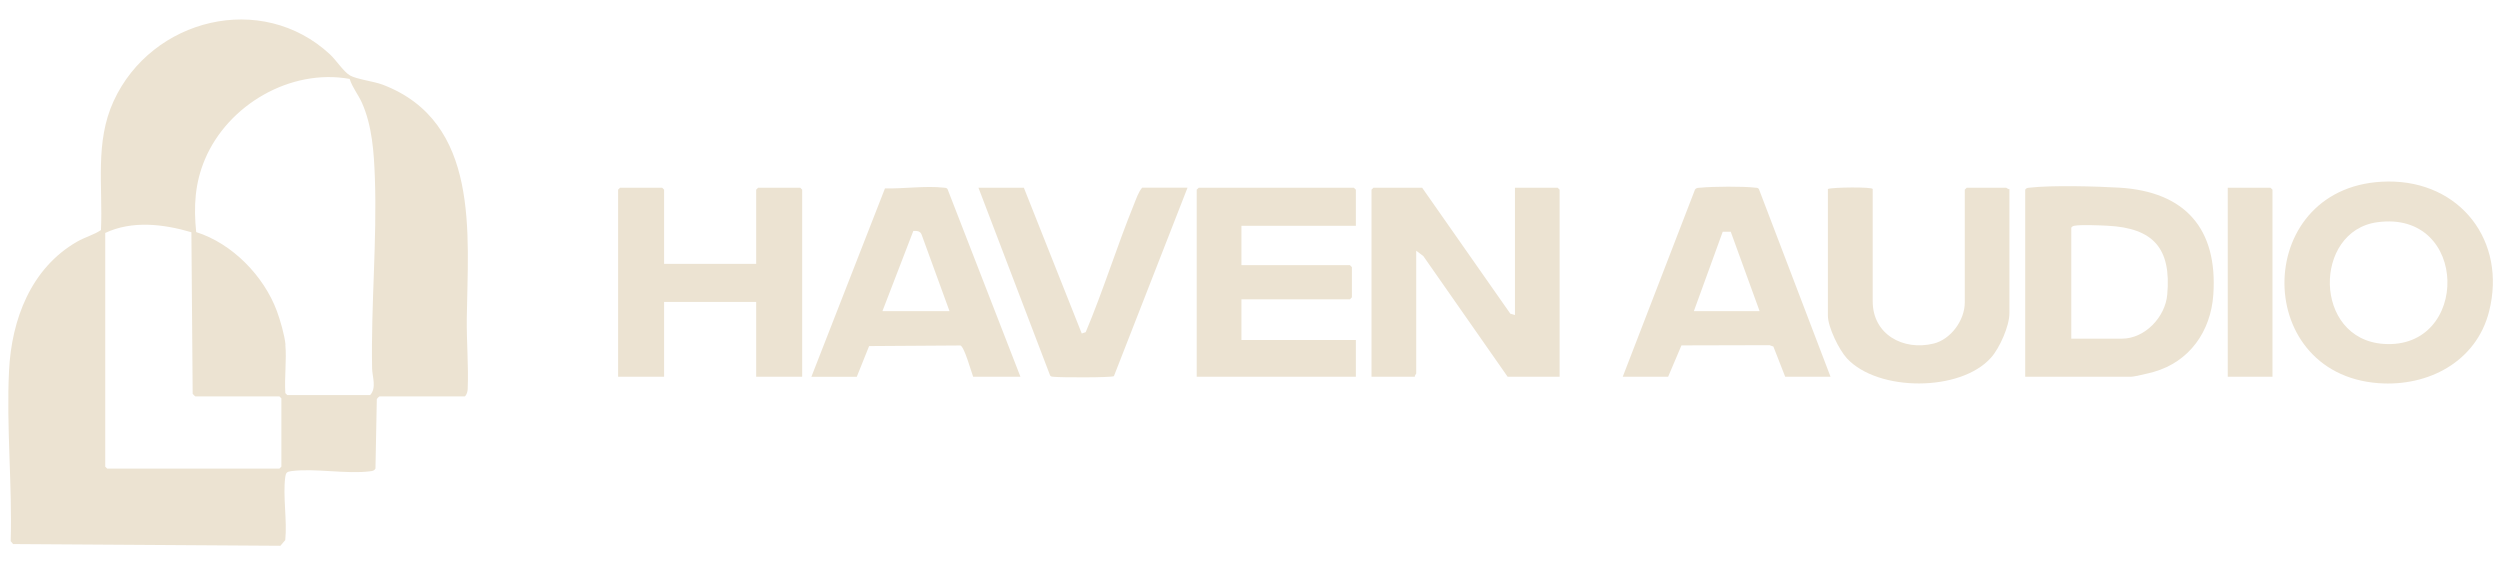 <?xml version="1.0" encoding="UTF-8"?>
<svg id="Layer_2" data-name="Layer 2" xmlns="http://www.w3.org/2000/svg" viewBox="0 0 334.25 75.65">
  <defs>
    <style>
      .cls-1 {
        fill: #ece3d2;
      }
    </style>
  </defs>
  <g id="Layer_1-2" data-name="Layer 1">
    <g>
      <path class="cls-1" d="M50.73,53c-.06.02-.31.27-.35.35l-.18,9.3c-.16.29-.4.32-.7.36-3.19.41-7.38-.44-10.57-.02-.57.08-.71.21-.79.79-.34,2.54.27,5.8,0,8.43l-.65.76-35.74-.23-.32-.39c.22-7.54-.59-15.27-.22-22.79.33-6.83,2.93-13.71,9.1-17.25,1.06-.61,2.25-.91,3.19-1.55.27-5.89-.84-11.74,1.7-17.26C20.28,2.47,34.98-1.22,44.13,7.28c.78.72,1.82,2.32,2.65,2.8.93.53,3.15.78,4.38,1.24,13.07,4.98,11.39,19.94,11.25,31.23-.04,3.12.25,6.36.12,9.46-.01.32-.12.77-.38.99h-11.43ZM38.15,46.07c.19,2.07-.14,4.4,0,6.49l.26.26h11.08c.89-.97.28-2.43.26-3.59-.16-8.47.67-17.02.37-25.46-.12-3.35-.35-6.93-1.73-10.03-.49-1.1-1.28-2.03-1.64-3.19-7.91-1.42-16.26,3.46-19.34,10.73-1.36,3.2-1.53,6.32-1.18,9.75,4.81,1.52,9.04,5.85,10.79,10.56.44,1.19,1.03,3.23,1.15,4.47ZM14.07,31.15v31.24l.26.26h23.03l.26-.26v-9.13l-.26-.26h-11.25s-.31-.27-.35-.35l-.17-21.6c-3.75-1.1-7.91-1.6-11.53.1Z"/>
      <path class="cls-1" d="M202.55,42.12v-17.02h5.71l.26.26v25.01h-6.95l-11.27-16.13-.95-.72v16.41c0,.06-.23.27-.18.44h-5.8v-25.01l.26-.26h6.51l11.79,16.84.61.18Z"/>
      <path class="cls-1" d="M270.77,50.37v-25.01c.15-.25.35-.24.61-.27,2.94-.34,8.9-.18,11.97,0,8.8.53,13.18,5.48,12.57,14.32-.34,4.89-3.18,8.95-7.96,10.31-.55.16-2.6.65-3.04.65h-14.15ZM276.93,45.28h6.77c3.09,0,5.8-2.91,6.06-5.88.56-6.22-1.87-8.91-7.99-9.22-1.03-.05-3.51-.16-4.4,0-.2.04-.33.09-.44.26v14.83Z"/>
      <path class="cls-1" d="M319.26,24.27c9.7-.09,15.91,7.99,13.53,17.37-1.7,6.71-8.13,10.08-14.78,9.59-17.22-1.27-16.72-26.8,1.26-26.96ZM317.85,29.71c-8.59,1.16-8.62,15.62.84,16.27,11.55.8,11.48-17.94-.84-16.27Z"/>
      <polygon class="cls-1" points="88.79 35.28 101.1 35.28 101.1 25.36 101.36 25.1 106.99 25.1 107.25 25.36 107.25 50.37 101.1 50.37 101.1 40.37 88.79 40.37 88.79 50.37 82.64 50.37 82.64 25.36 82.9 25.1 88.53 25.1 88.79 25.36 88.79 35.28"/>
      <polygon class="cls-1" points="181.28 30.19 165.98 30.19 165.98 35.45 180.49 35.45 180.75 35.72 180.75 39.75 180.49 40.02 165.98 40.02 165.98 45.46 181.28 45.46 181.28 50.37 160 50.37 160 25.36 160.27 25.1 181.01 25.1 181.28 25.36 181.28 30.19"/>
      <path class="cls-1" d="M244.75,50.37h-6.07l-1.58-4.04-.52-.18-11.77.03-1.78,4.19h-6.07l9.66-25.02c.2-.29.5-.23.79-.26,1.58-.16,5.7-.19,7.23,0,.19.02.39-.01.52.18l9.58,25.1ZM235.26,41.6l-3.86-10.62h-1.07s-3.86,10.62-3.86,10.62h8.79Z"/>
      <path class="cls-1" d="M136.44,50.37h-6.33c-.26-.68-1.18-4.01-1.7-4.18l-12.21.08-1.65,4.11h-6.07l9.84-25.19c2.42.06,5.47-.37,7.84-.1.19.02.39,0,.52.18l9.75,25.1ZM126.95,41.6l-3.73-10.23c-.18-.49-.63-.52-1.11-.49l-4.13,10.72h8.97Z"/>
      <path class="cls-1" d="M250.38,25.27v15.01c0,4.46,4.1,6.64,8.13,5.66,2.32-.56,4.18-3.13,4.18-5.49v-15.09l.26-.26h5.27c.06,0,.27.23.44.18v16.59c0,1.72-1.31,4.67-2.47,5.96-4.07,4.57-15.09,4.57-19.25.09-1.06-1.14-2.55-4.19-2.55-5.71v-16.94c.51-.24,5.98-.3,5.98,0Z"/>
      <path class="cls-1" d="M158.77,25.1l-9.84,25.19c-.34.21-7.2.19-8.01.09-.19-.02-.39.01-.52-.18l-9.58-25.1h6.07l7.74,19.49.53-.18c2.36-5.6,4.16-11.45,6.45-17.08.3-.74.6-1.66,1.1-2.24h6.07Z"/>
      <polygon class="cls-1" points="303.83 50.37 297.85 50.37 297.85 25.1 303.56 25.1 303.83 25.36 303.83 50.37"/>
    </g>
  </g>
</svg>